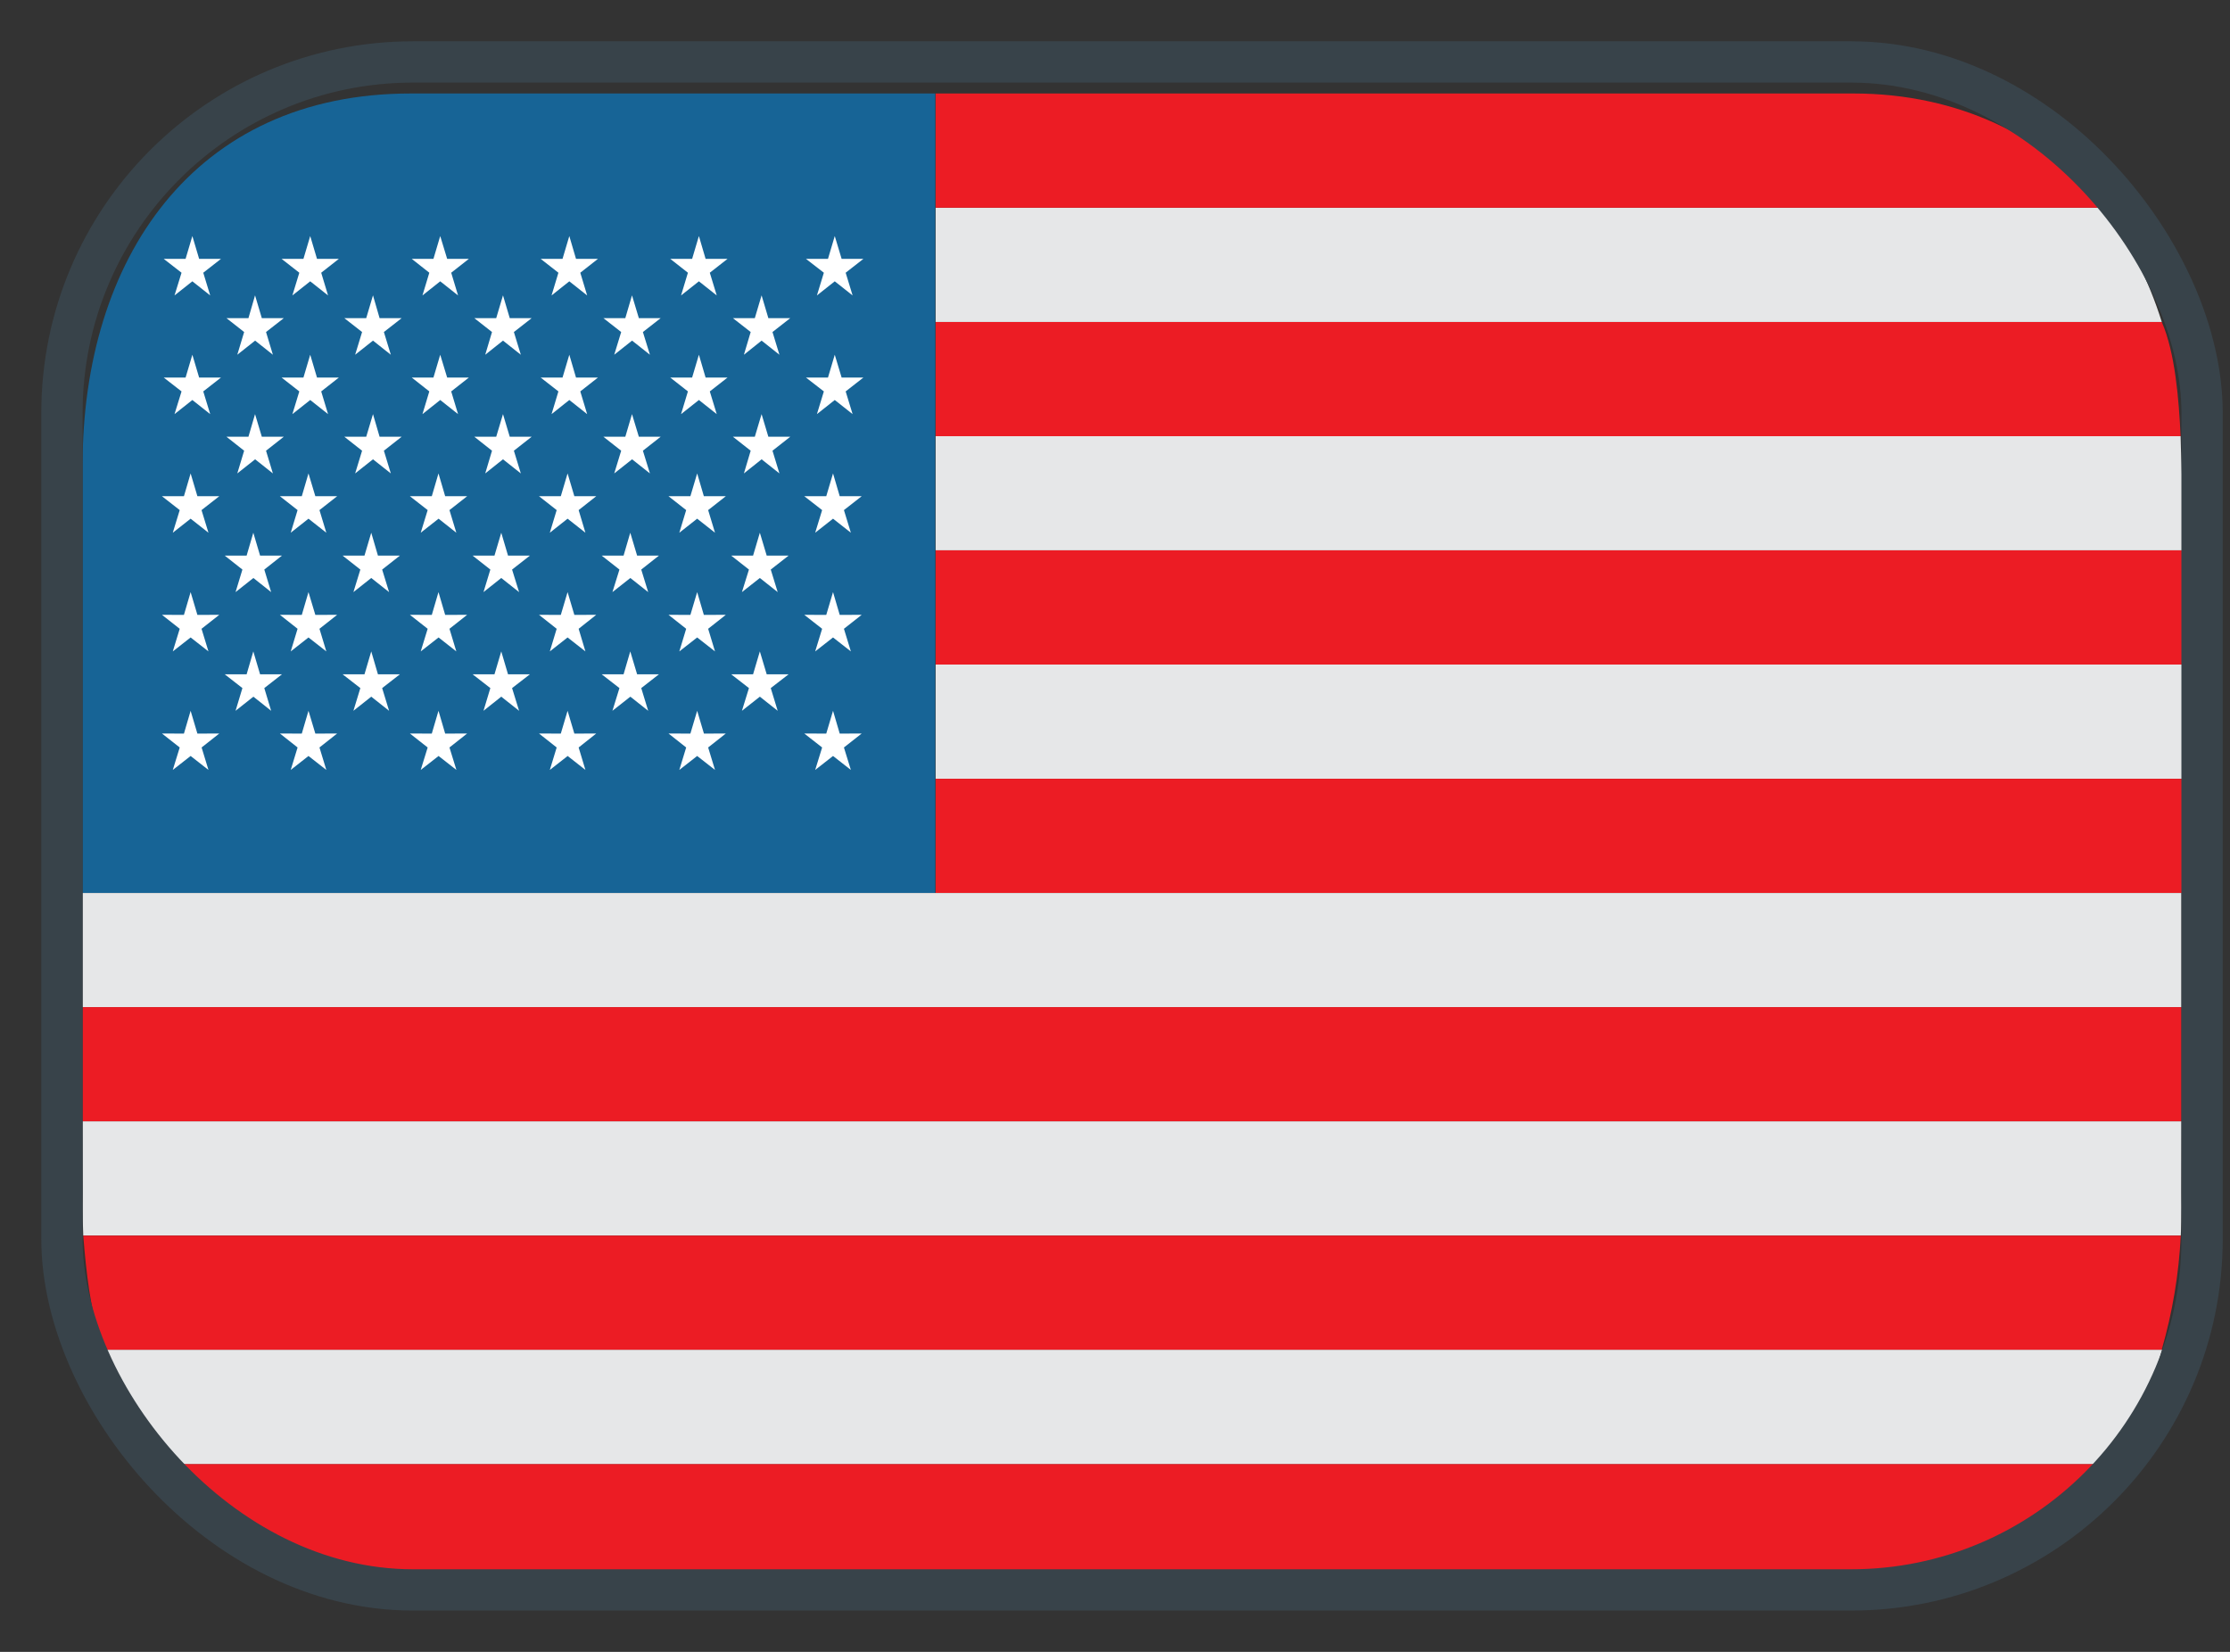 <svg width="27" height="20" viewBox="0 0 27 20" fill="none" xmlns="http://www.w3.org/2000/svg">
<rect x="0" y="0" width="27" height="20" fill="#333333" stroke="none"/>
<g clipPath="url(#clip0_4085_8287)">
<path d="M11.328 3.898V5.281H26.402C26.381 4.835 26.336 4.271 26.174 3.898" fill="#EC1C24"/>
<path d="M25.463 2.515H11.328V3.898H26.174C26.013 3.382 25.773 2.912 25.463 2.515Z" fill="#E6E7E8"/>
<path d="M22.446 1.132H11.328V2.515H25.463C24.801 1.66 23.71 1.132 22.446 1.132Z" fill="#EC1C24"/>
<path d="M26.402 5.281H11.328V6.663H26.416V5.742C26.416 5.66 26.411 5.579 26.409 5.499C26.407 5.477 26.405 5.42 26.402 5.281Z" fill="#E6E7E8"/>
<path d="M11.328 8.046H26.416V6.663H11.328V8.046Z" fill="#EC1C24"/>
<path d="M11.328 9.429H26.416V8.046H11.328V9.429Z" fill="#E6E7E8"/>
<path d="M11.328 9.429H26.416V10.811H11.328V9.429Z" fill="#EC1C24"/>
<path d="M1 10.812V12.194H26.412V10.812H11.323H1Z" fill="#E6E7E8"/>
<path d="M1 12.194H26.412V13.577H1V12.194Z" fill="#EC1C24"/>
<path d="M1.002 14.427C1.002 14.427 0.998 14.762 1.008 14.959H26.404C26.415 14.757 26.41 14.427 26.41 14.427L26.412 13.577H1L1.002 14.427Z" fill="#E6E7E8"/>
<path d="M4.967 19.132H22.438C23.706 19.132 24.759 18.658 25.479 17.725H1.922C2.665 18.678 3.739 19.132 4.965 19.132" fill="#EC1C24"/>
<path d="M1.929 17.725H25.487C25.801 17.314 26.035 16.845 26.177 16.342H1.242C1.387 16.843 1.621 17.312 1.931 17.725" fill="#E6E7E8"/>
<path d="M1.238 16.342H26.173C26.303 15.892 26.381 15.428 26.404 14.96H1.008C1.047 15.432 1.084 15.79 1.238 16.342Z" fill="#EC1C24"/>
<path d="M11.323 1.132H4.971C2.339 1.132 1 3.147 1 5.632V10.811H11.323V1.132Z" fill="#176496"/>
<path d="M2.113 3.577L2.329 3.406L2.545 3.577L2.461 3.302L2.676 3.134H2.411L2.329 2.858L2.247 3.134H1.982L2.198 3.302L2.113 3.577ZM3.54 3.577L3.756 3.406L3.972 3.577L3.889 3.302L4.103 3.134H3.838L3.756 2.858L3.674 3.134H3.409L3.624 3.302L3.54 3.577ZM5.115 3.577L5.33 3.406L5.546 3.577L5.463 3.302L5.677 3.134H5.414L5.33 2.858L5.248 3.134H4.985L5.198 3.302L5.115 3.577ZM6.678 3.577L6.893 3.406L7.109 3.577L7.026 3.302L7.24 3.134H6.974L6.893 2.858L6.811 3.134H6.546L6.761 3.302L6.678 3.577ZM8.246 3.577L8.462 3.406L8.678 3.577L8.594 3.302L8.809 3.134H8.543L8.462 2.858L8.38 3.134H8.115L8.329 3.302L8.246 3.577ZM2.873 4.295L3.089 4.124L3.304 4.295L3.221 4.02L3.436 3.852H3.17L3.088 3.576L3.008 3.852H2.742L2.956 4.02L2.873 4.295ZM4.3 4.295L4.516 4.124L4.732 4.295L4.648 4.02L4.863 3.852H4.596L4.516 3.576L4.434 3.852H4.169L4.384 4.02L4.3 4.295ZM5.875 4.295L6.09 4.124L6.306 4.295L6.222 4.02L6.437 3.852H6.172L6.09 3.576L6.008 3.852H5.743L5.957 4.02L5.875 4.295ZM7.437 4.295L7.653 4.124L7.869 4.295L7.784 4.02L7.999 3.852H7.735L7.652 3.576L7.571 3.852H7.306L7.521 4.02L7.437 4.295ZM9.007 4.295L9.221 4.124L9.437 4.295L9.353 4.02L9.568 3.852H9.303L9.221 3.576L9.139 3.852H8.874L9.089 4.02L9.007 4.295ZM9.891 3.577L10.107 3.406L10.323 3.577L10.239 3.302L10.454 3.134H10.19L10.107 2.858L10.025 3.134H9.758L9.975 3.302L9.891 3.577ZM2.092 9.322L2.308 9.153L2.524 9.322L2.441 9.05L2.655 8.881L2.39 8.882L2.308 8.606L2.227 8.882L1.961 8.881L2.176 9.05L2.092 9.322ZM3.52 9.322L3.735 9.153L3.951 9.322L3.868 9.05L4.082 8.881L3.818 8.882L3.735 8.606L3.654 8.882L3.389 8.881L3.603 9.05L3.52 9.322ZM5.094 9.322L5.31 9.153L5.526 9.322L5.442 9.05L5.656 8.881L5.39 8.882L5.309 8.606L5.228 8.882L4.963 8.881L5.178 9.05L5.094 9.322ZM6.657 9.322L6.873 9.153L7.088 9.322L7.006 9.05L7.219 8.881L6.954 8.882L6.872 8.606L6.79 8.882L6.526 8.881L6.74 9.05L6.657 9.322ZM8.225 9.322L8.441 9.153L8.657 9.322L8.574 9.05L8.788 8.881L8.523 8.882L8.441 8.606L8.359 8.882L8.094 8.881L8.308 9.05L8.225 9.322ZM9.87 9.322L10.086 9.153L10.302 9.322L10.218 9.05L10.433 8.881L10.167 8.882L10.086 8.606L10.004 8.882L9.738 8.881L9.954 9.05L9.87 9.322ZM2.113 5.014L2.329 4.843L2.545 5.014L2.461 4.739L2.676 4.571L2.411 4.571L2.329 4.295L2.247 4.571L1.982 4.571L2.198 4.739L2.113 5.014ZM3.54 5.014L3.756 4.843L3.972 5.014L3.889 4.739L4.103 4.571L3.838 4.571L3.756 4.295L3.674 4.571L3.409 4.571L3.624 4.739L3.54 5.014ZM5.115 5.014L5.33 4.843L5.546 5.014L5.463 4.739L5.677 4.571L5.414 4.571L5.33 4.295L5.248 4.571L4.985 4.571L5.198 4.739L5.115 5.014ZM6.678 5.014L6.893 4.843L7.109 5.014L7.026 4.739L7.24 4.571L6.974 4.571L6.893 4.295L6.811 4.571L6.546 4.571L6.761 4.739L6.678 5.014ZM8.246 5.014L8.462 4.843L8.678 5.014L8.594 4.739L8.809 4.571L8.543 4.571L8.462 4.295L8.38 4.571L8.115 4.571L8.329 4.739L8.246 5.014ZM2.873 5.732L3.089 5.561L3.304 5.732L3.221 5.457L3.436 5.288H3.17L3.088 5.014L3.008 5.288H2.742L2.956 5.457L2.873 5.732ZM4.3 5.732L4.516 5.561L4.732 5.732L4.648 5.457L4.863 5.288H4.596L4.516 5.014L4.434 5.288H4.169L4.384 5.457L4.3 5.732ZM5.875 5.732L6.09 5.561L6.306 5.732L6.222 5.457L6.437 5.288H6.172L6.09 5.014L6.008 5.288H5.743L5.957 5.457L5.875 5.732ZM7.437 5.732L7.653 5.561L7.869 5.732L7.784 5.457L7.999 5.288H7.735L7.652 5.014L7.571 5.288H7.306L7.521 5.457L7.437 5.732ZM9.007 5.732L9.221 5.561L9.437 5.732L9.353 5.457L9.568 5.288H9.303L9.221 5.014L9.139 5.288H8.874L9.089 5.457L9.007 5.732ZM9.891 5.014L10.107 4.843L10.323 5.014L10.239 4.739L10.454 4.571L10.19 4.571L10.107 4.295L10.025 4.571L9.758 4.571L9.975 4.739L9.891 5.014ZM2.092 6.45L2.308 6.28L2.524 6.45L2.44 6.176L2.655 6.008L2.39 6.008L2.308 5.732L2.227 6.008L1.961 6.008L2.176 6.176L2.092 6.45ZM3.52 6.45L3.735 6.28L3.951 6.45L3.868 6.176L4.082 6.008L3.818 6.008L3.735 5.732L3.654 6.008L3.389 6.008L3.603 6.176L3.52 6.45ZM5.094 6.45L5.31 6.28L5.525 6.45L5.442 6.176L5.656 6.008L5.39 6.008L5.309 5.732L5.228 6.008L4.963 6.008L5.178 6.176L5.094 6.45ZM6.657 6.45L6.872 6.28L7.088 6.45L7.006 6.176L7.219 6.008L6.954 6.008L6.872 5.732L6.79 6.008L6.526 6.008L6.74 6.176L6.657 6.45ZM8.225 6.45L8.441 6.28L8.657 6.45L8.574 6.176L8.788 6.008L8.522 6.008L8.441 5.732L8.359 6.008L8.094 6.008L8.308 6.176L8.225 6.45ZM2.852 7.169L3.068 6.998L3.283 7.169L3.2 6.896L3.414 6.727H3.149L3.067 6.45L2.986 6.727H2.721L2.935 6.896L2.852 7.169ZM4.279 7.169L4.495 6.998L4.711 7.169L4.627 6.896L4.842 6.727H4.576L4.495 6.45L4.413 6.727H4.148L4.363 6.896L4.279 7.169ZM5.854 7.169L6.069 6.998L6.285 7.169L6.2 6.896L6.416 6.727H6.151L6.069 6.45L5.987 6.727H5.722L5.937 6.896L5.854 7.169ZM7.415 7.169L7.632 6.998L7.848 7.169L7.764 6.896L7.978 6.727H7.714L7.631 6.45L7.55 6.727H7.285L7.5 6.896L7.415 7.169ZM8.983 7.169L9.2 6.998L9.416 7.169L9.332 6.896L9.548 6.727H9.283L9.2 6.45L9.118 6.727H8.853L9.068 6.896L8.983 7.169ZM9.87 6.45L10.086 6.28L10.302 6.45L10.218 6.176L10.433 6.008L10.167 6.008L10.086 5.732L10.004 6.008L9.738 6.008L9.954 6.176L9.87 6.45ZM2.092 7.887L2.308 7.718L2.524 7.887L2.44 7.613L2.655 7.444L2.39 7.445L2.308 7.169L2.227 7.445L1.961 7.444L2.176 7.613L2.092 7.887ZM3.52 7.887L3.735 7.718L3.951 7.887L3.868 7.613L4.082 7.444L3.818 7.445L3.735 7.169L3.654 7.445L3.389 7.444L3.603 7.613L3.52 7.887ZM5.094 7.887L5.31 7.718L5.525 7.887L5.442 7.613L5.656 7.444L5.39 7.445L5.309 7.169L5.228 7.445L4.963 7.444L5.178 7.613L5.094 7.887ZM6.657 7.887L6.872 7.718L7.088 7.887L7.006 7.613L7.219 7.444L6.954 7.445L6.872 7.169L6.79 7.445L6.526 7.444L6.74 7.613L6.657 7.887ZM8.225 7.887L8.441 7.718L8.657 7.887L8.574 7.613L8.788 7.444L8.522 7.445L8.441 7.169L8.359 7.445L8.094 7.444L8.308 7.613L8.225 7.887ZM2.852 8.606L3.068 8.435L3.283 8.606L3.2 8.331L3.414 8.164H3.149L3.067 7.887L2.986 8.164H2.721L2.935 8.331L2.852 8.606ZM4.279 8.606L4.495 8.435L4.711 8.606L4.627 8.331L4.842 8.164H4.576L4.495 7.887L4.413 8.164H4.148L4.363 8.331L4.279 8.606ZM5.854 8.606L6.069 8.435L6.285 8.606L6.2 8.331L6.416 8.164H6.151L6.069 7.887L5.987 8.164H5.722L5.937 8.331L5.854 8.606ZM7.415 8.606L7.632 8.435L7.848 8.606L7.764 8.331L7.978 8.164H7.714L7.631 7.887L7.55 8.164H7.285L7.5 8.331L7.415 8.606ZM8.983 8.606L9.2 8.435L9.416 8.606L9.332 8.331L9.548 8.164H9.283L9.2 7.887L9.118 8.164H8.853L9.068 8.331L8.983 8.606ZM9.87 7.887L10.086 7.718L10.302 7.887L10.218 7.613L10.433 7.444L10.167 7.445L10.086 7.169L10.004 7.445L9.738 7.444L9.954 7.613L9.87 7.887Z" fill="white"/>
</g>
<rect x="0.75" y="0.75" width="25.912" height="18.5" rx="4.25" stroke="#38434A" stroke-width="0.5"/>
<defs>
<clipPath id="clip0_4085_8287">
<rect x="1" y="1" width="25.412" height="18" rx="4" fill="white"/>
</clipPath>
</defs>
</svg>
